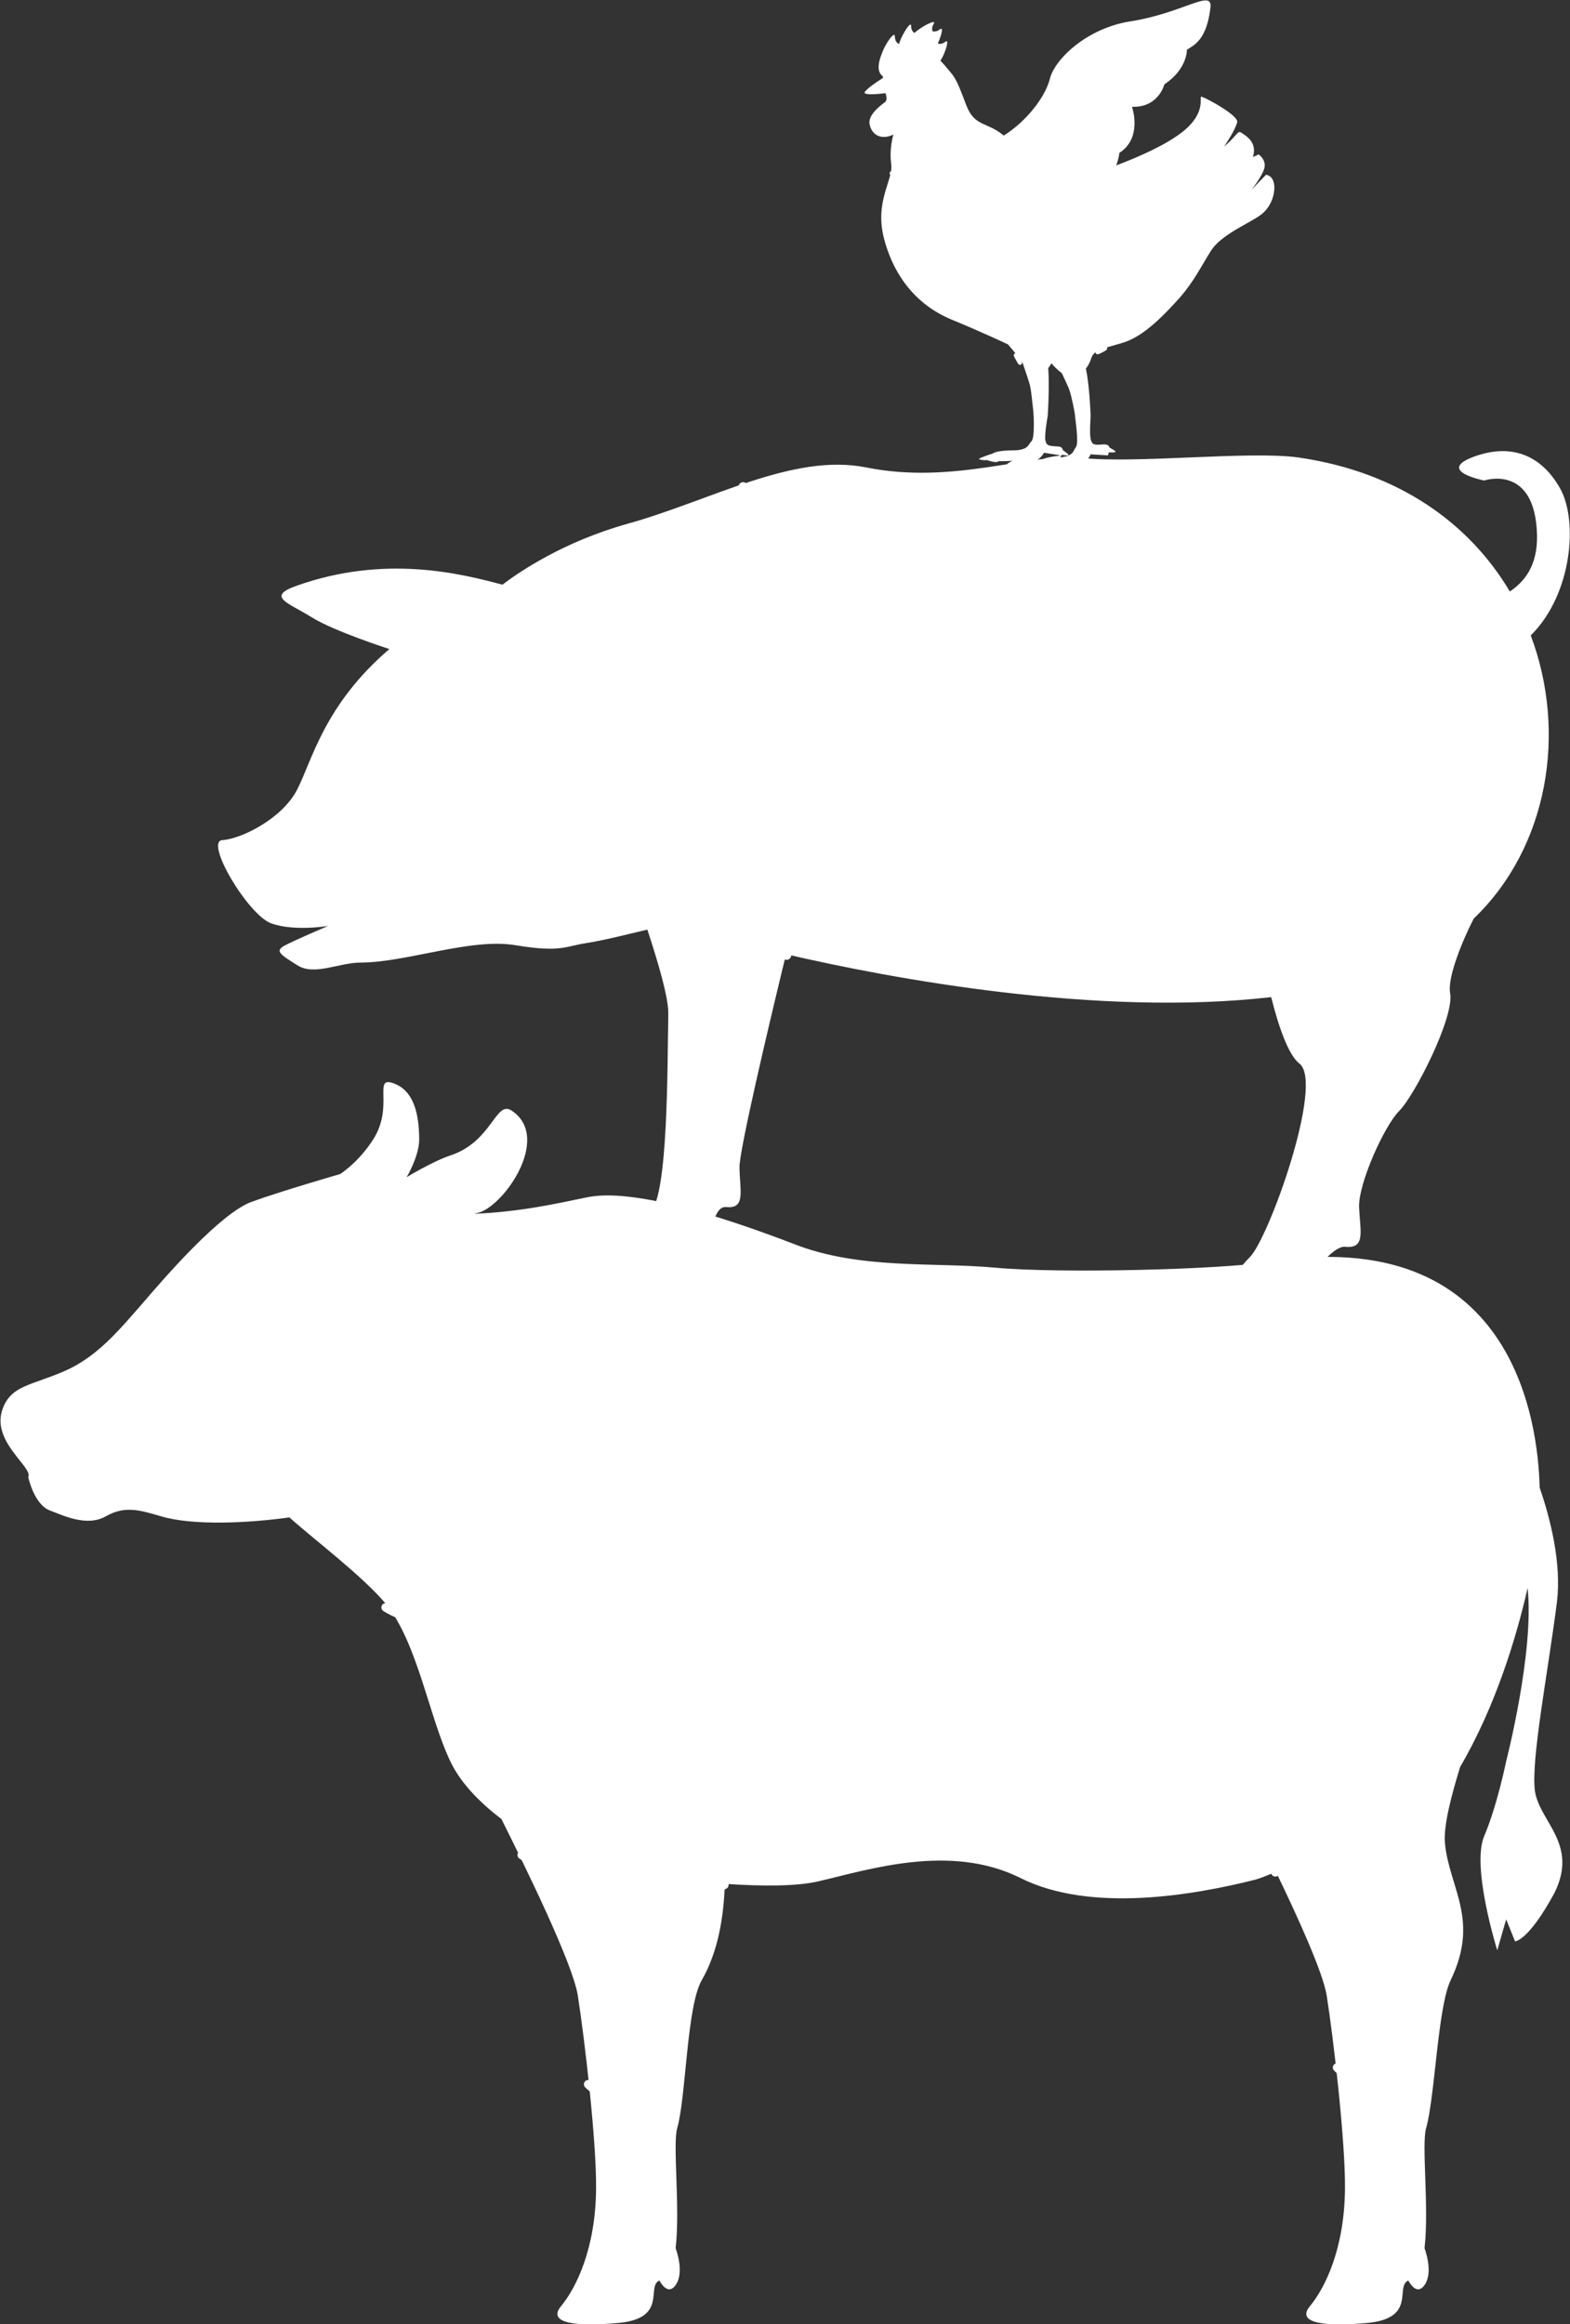 <?xml version="1.0" encoding="utf-8"?>
<!-- Generator: Adobe Illustrator 27.6.1, SVG Export Plug-In . SVG Version: 6.00 Build 0)  -->
<svg version="1.1" id="illust" xmlns="http://www.w3.org/2000/svg" xmlns:xlink="http://www.w3.org/1999/xlink" x="0px" y="0px"
	 viewBox="0 0 300 444" style="enable-background:new 0 0 300 444;" xml:space="preserve">
<rect x="0" y="0" width="300" height="444" fill="#333333" stroke="none"/>
<style type="text/css">
	.st0{fill:#FFFFFF;}
	.st1{fill:none;stroke:#FFFFFF;stroke-width:1.644;stroke-linecap:round;stroke-linejoin:round;stroke-dasharray:3.288,4.384;}
	.st2{fill:none;stroke:#FFFFFF;stroke-width:1.765;stroke-linecap:round;stroke-linejoin:round;stroke-dasharray:3.53,4.707;}
	.st3{fill:none;stroke:#FFFFFF;stroke-width:0.81;stroke-linecap:round;stroke-linejoin:round;stroke-dasharray:1.62,2.16;}
</style>
<g id="牛">
	<path class="st0" d="M293.3,342.2c-0.8-5.9,2.5-22.7,4.2-36.1c0.9-7.4-1.2-15.8-3.3-21.9c-0.3-12.6-5-50.6-52-43.1
		c-9.2,1.5-40.2,2.2-51.9,1.1c-11.7-1.1-26,0.4-38.5-4.5c-15.1-5.8-31-10.6-39.4-9c-5.9,1.2-12.7,2.8-21.8,3.2c0.1,0,0.2,0,0.3-0.1
		c4.8-0.5,14.8-14.3,6.9-19.6c-3.1-2.1-3.7,5.8-11.6,8.5c-3.4,1.1-8.5,4.2-8.5,4.2s2.4-4,2.4-7.2c0-6-1.6-9.5-4.8-10.7
		c-4.2-1.6,0.1,4.3-4,10.7c-2.8,4.4-6.3,6.6-6.3,6.6s-11.1,3.2-16.9,5.3c-5.8,2.1-15.9,13.6-20.6,19.1c-4.8,5.5-9,10.6-15.3,13.3
		c-6.3,2.7-9.9,2.7-11.6,6.9c-2.6,6.4,5.8,11.4,4.8,13.3c0,0,1.1,5.3,4.2,6.4c2.2,0.8,6.9,3.2,10.6,1.1c3.7-2.1,6.5-1.2,10.6,0
		c6.1,1.8,16.6,1.3,24.5,0.2c4.9,4.4,14,11.2,18.5,16.6C79.8,314,82,328,86,336.4c1.8,3.9,5.4,7.8,9.8,11.1
		c4.5,9,13.6,27.5,14.6,33.7c1.3,8.2,3.6,28,3.5,37c-0.1,11.4-3.8,18.9-6.7,22.4c-2.8,3.4,3.3,3.9,11,3.2c9.5-0.9,5.2-7,7.8-8.1
		c0.8,1.4,1.9,2.4,3,1c1.5-1.9,0.8-5.2,0.1-7.2c0.9-7.6-0.6-19.8,0.3-22.9c1.7-5.9,1.8-23.3,4.7-28.3c3.1-5.4,4.2-12,4.4-18.4
		c7.1,0.5,13.9,0.5,18-0.5c9.5-2.2,25.1-7.3,38.5-0.6c13.4,6.7,33,3.3,44.9,0.3c0.7-0.2,2.1-0.7,3.9-1.5c4.3,8.9,9,19.3,9.7,23.6
		c1.3,8.2,3.6,28,3.5,37c-0.1,11.4-3.8,18.9-6.7,22.4c-2.8,3.4,3.3,3.9,11,3.2c9.5-0.9,5.2-7,7.8-8.1c0.8,1.4,1.9,2.4,3,1
		c1.5-1.9,0.8-5.2,0.1-7.2c0.9-7.6-0.6-19.8,0.3-22.9c1.7-5.9,2.2-23.1,4.7-28.3c5.6-11.6-0.3-17.6-1.1-26.2
		c-0.3-3.2,1.2-9,2.9-14.5c6.8-11.7,10.7-24.6,12.9-34.2c1.3,12.2-4.1,33.1-4.1,33.1s-1.7,8.4-4.2,14.3c-2.5,5.9,2.5,21.8,2.5,21.8
		l1.7-5.9l1.7,4.2c0,0,2.5,0,7.5-9.2C301.7,352.3,294.2,348.1,293.3,342.2z"/>
	<path class="st1" d="M244.4,243.1c0,0-25.3,60-0.7,114.6"/>
	<path class="st1" d="M223.7,280.1c0,7.1-28.7,12.8-45.2,12.8c-16.4,0-21.6-5.7-21.6-12.8c0-7.1,5.2-12.8,21.6-12.8
		C195,267.3,223.7,273.1,223.7,280.1z"/>
	<path class="st1" d="M72.7,303.6c0,0,10.4-11.3,17.5-33.4c6.4-19.9,3.2-36.6,3.2-36.6S79,278.9,56,288.5"/>
	<path class="st1" d="M149,237.6c0,0-10.4,53.3-11.1,62c-2.4,27,0.8,50.9,0.5,60.5"/>
	<path class="st1" d="M73.7,307.1c0,0,11.7,8.4,61,8.4c0,0,90.6,17.5,152.6-3.2"/>
	<path class="st1" d="M99.7,354.4c0,0,26.7,18.4,38.6,5.6"/>
	<path class="st1" d="M185.5,243.1c0,0-4.8,15.9-4,22.3"/>
	<path class="st1" d="M178.5,292.9c0,0-0.9,21.8-0.1,28.2"/>
	<path class="st1" d="M247.5,359.2c0,0,16.7,5.6,26.2-9.5"/>
	<path class="st1" d="M112.4,398.2c0,0,6.4,7.2,17.5-4"/>
	<path class="st1" d="M255.5,395c0,0,6.4,7.2,17.5-4"/>
</g>
<g id="豚">
	<path class="st0" d="M292.5,121.4c7.9-7.8,9.1-21.9,5.6-28.1c-3.6-6.4-9.4-8.7-16.6-6c-7.1,2.7,2.1,4.5,2.1,4.5s9.8-3.3,10.1,10.5
		c0.1,5.9-2.5,8.9-5.2,10.7c-7.6-12.8-21-22.8-40.4-25.6c-9.3-1.3-31,1.2-41.2,0.1s-24.5,5.2-41.4,1.8c-14-2.8-29.8,6.4-45.7,10.8
		c-12.1,3.4-20.5,9.1-23.8,11.6c-7.9-2.1-22.4-5.8-39.3,0.2c-6,2.1-1.5,3.3,2.8,6c4.3,2.7,14.9,6.1,14.9,6.1
		c-12.6,10.8-14.8,21.5-17.7,27c-2.9,5.5-10.7,9.3-14.2,9.5c-3.5,0.2,4.9,14.3,9.3,15.9c4.4,1.6,10.9,0.5,10.9,0.5s-6.6,2.8-8.4,3.8
		c-1.8,1-0.7,1.7,2.5,3.7c3.2,2.1,8-0.5,12.1-0.5c8.7,0,21.2-4.8,29.7-3.3c8.5,1.4,9.4,0.2,13.3-0.4c3.9-0.6,10-2.2,11.8-2.6
		c2,6.1,4.1,13.1,4,16.2c-0.2,10.1,0,34.3-3.4,37.8c-3.4,3.5-3.1,6.1,0.5,7.1c3.6,1,9.8-0.3,10.7-2.8c0.9-2.5,1.4-5.4,3.2-5.3
		c3.8,0.4,2.7-2.9,2.6-7.5c-0.1-3,5.3-26,8.9-40.8c20.2,4.7,59.6,12,92.7,8.2c1.4,5.6,3.3,11.1,5.4,12.7c4.8,3.7-5.9,33.5-9.5,37
		c-3.6,3.5-3.2,6.1,0.6,7.1c3.8,1,10.3-0.2,11.2-2.7c0.9-2.5,4.5-6.6,6.4-6.4c4,0.4,2.9-2.9,2.7-7.5c-0.2-4.5,4.8-15.6,7.7-18.5
		c2.9-2.9,10.5-17.8,9.7-22.4c-0.6-3.1,2.5-10.4,4.5-14.3C295.8,161.9,299.5,140,292.5,121.4z"/>
	<path class="st2" d="M124.3,175.3c0,0,5.5-20.9-1.9-40.5c-5.1-13.5-17.1-25.7-17.1-25.7"/>
	<line class="st2" x1="122.4" y1="134.8" x2="149.8" y2="127.3"/>
	<path class="st2" d="M142,93c0,0,17.2,44.1,8.3,89.5"/>
	<path class="st2" d="M127.3,162.7c0,0,24.5-4.4,47.6-4.6c36.1-0.4,64.2,1.3,64.2,1.3"/>
	<path class="st2" d="M247.1,123.3c10-23,27.2-23,27.2-23"/>
	<path class="st2" d="M243,189c0,0-3-27.2-1.2-47.3"/>
	<path class="st2" d="M200.1,138.3c-17.2-1.7-21-21-6-25.5c8.4-2.5,41.8,5.5,57.1,12.6c12,5.6,7,12.9,2,13.9
		C241.8,141.7,215.4,139.9,200.1,138.3z"/>
</g>
<g id="鶏">
	<path class="st0" d="M243.5,35.5c-0.2-2.1-1.6-2.1-1.6-2.1l-2.8,2.9c0,0,2.1-2.6,2.5-4.2c0.4-1.6-1.1-2.6-1.1-2.6s-0.4,0.2-1.1,0.5
		c0.1-0.3,0.2-0.7,0.2-1c0.2-2.1-1.7-3.2-2.5-3.7c-0.6-0.4-1,0.9-3.2,2.7c0.8-1.2,2-3,2.5-4.6c0.4-1.3-5.8-4.6-6.7-4.9
		c-0.9-0.4,1.2,2.6-3.5,6.5c-3.2,2.6-8.4,4.9-12.9,6.6c0.5-1.4,0.6-2.4,0.6-2.4c4.5-2.9,2.4-8.8,2.4-8.8c5.1,0.2,6.2-4.3,6.2-4.3
		c4.4-2.9,4.3-6.6,4.3-6.6c1.4-0.9,3.8-1.9,4.5-8.1c0.4-3.6-5.2,1.1-15.4,2.7c-8.2,1.3-14.4,7.2-15.3,11c-0.9,3.5-4.5,8.1-8.8,10.8
		c-3.2-2.7-5.6-1.6-7.2-5.9c-1.8-4.8-2.1-5.2-3.4-6.7c-0.4-0.5-0.9-1.1-1.5-1.7c0.1-0.2,0.3-0.5,0.4-0.7c0.6-1.2,1.4-3.6,0.5-2.9
		c-0.6,0.5-1.2,0.4-1.4,0.3c0.6-1.3,1.2-3.3,0.4-2.7c-0.6,0.5-1.1,0.4-1.4,0.4c-0.1-0.3-0.2-0.8,0.2-1.4c0.6-1-1.7,0.2-2.8,1
		c-0.3,0.2-0.6,0.5-0.9,0.7c-0.2-0.2-0.6-0.5-0.6-1.3c0-1.1-1.3,1-1.9,2.3c-0.1,0.3-0.3,0.7-0.4,1.1c-0.3-0.1-0.8-0.5-0.8-1.4
		c0-1.2-1.6,1.1-2.2,2.5c-0.6,1.4-1.6,3.9-0.2,5c0,0,0.1,0.1,0.1,0.1c0,0.1,0,0.2,0,0.3c-1.6,1-3.5,2.4-3.5,2.8
		c0.1,0.5,2.4,0.3,4,0.1c0.2,0.6,0.4,1.4-0.2,1.8c-1.1,0.8-3.3,2.6-2.8,4.3c0.6,2.4,2.8,2.7,4.5,1.8c-0.4,1.6-0.7,3.5-0.4,5.7
		c0.4,3-3.2,7-1.4,14.1c1.5,5.9,5.2,12.3,12.8,15.5c6.3,2.6,10.9,4.8,10.9,4.8s1.6,1.8,2.8,3.5c0,0,0,0,0,0c0.5,1.5,1.2,3.5,1.4,4.3
		c0.3,1.2,0.5,3.9,0.6,4.5c0.1,0.6,0.4,5.5-0.3,6.2c-0.7,0.7-0.5,1.4-2.6,1.7c-0.7,0.1-3.8-0.1-4.9,0.7c-0.1,0-0.3,0.1-0.4,0.1
		c-1.1,0.4-2.7,0.9-1.9,1c0.8,0.2,1.3,0.1,1.3,0.1s1.9,0.7,2.2,0.2c0,0,0,0,0,0c0.3,0,0.6,0,0.9,0c0.6,0,1.3,0,1.8-0.1
		c-0.8,0.4-1.5,0.9-0.9,0.9c0.7,0,1.2-0.1,1.2-0.1s0.9,0.1,1.5,0.1c0.3,0.1,0.8,0,2.5-0.8c1.1-0.5,1.7-1.6,1.7-1.6l3.2,0.5
		c-1.2,0.2-3.3,0.4-4.1,1.1c-0.1,0-0.3,0.1-0.4,0.2c-1.1,0.5-2.6,1.1-1.8,1.2c0.8,0.1,1.3,0,1.3,0s2,0.5,2.2,0c0,0,0,0,0,0
		c0.3,0,0.6-0.1,0.9-0.1c0.6,0,1.3-0.1,1.8-0.3c-0.7,0.5-1.4,1-0.8,1c0.7-0.1,1.2-0.3,1.2-0.3s0.9,0,1.5-0.1
		c0.3,0.1,0.8-0.1,2.4-1.1c1-0.6,1.5-1.8,1.5-1.8l3.3,0.2c0,0,0.1-0.3,0.2-0.6c0.1,0,0.1,0,0.1,0s0.4,0.1,1,0c0.5-0.1-0.3-0.5-1-0.9
		c-0.1-0.4-0.4-0.6-1.1-0.6c-1.5,0.1-2.1,0.2-2.4-0.7c-0.4-0.9-0.1-4.3-0.1-4.8c-0.2-4.8-0.6-7.5-0.9-9c0.5-0.6,0.8-1.3,1-1.9
		c0.5-1.6,1.9-1.8,6-3c4.1-1.2,8.1-5.5,10.9-8.6c2.8-3.2,4.1-6,6-9c1.9-3,7-5.1,9.3-6.7C242.6,39.9,243.6,37.6,243.5,35.5z
		 M205.6,85.4c-0.6,0.8-0.4,1.5-2.4,1.9c-0.1,0-0.4,0.1-0.6,0.1c0-0.1,0.2-0.3,0.3-0.5c0.1,0,0.1,0,0.1,0s0.4,0.1,1,0.1
		c0.5,0-0.2-0.5-0.9-1c-0.1-0.4-0.3-0.7-1-0.7c-1.5-0.1-2.1-0.1-2.3-1c-0.3-0.9,0.3-4.3,0.4-4.8c0.3-4.9,0.2-7.7,0.1-9.2
		c0.2-0.2,0.4-0.5,0.6-0.9c0.4,0.5,1.2,1.3,2,1.9c0.6,1.3,1.3,2.7,1.5,3.4c0.4,1.2,0.9,3.8,1,4.5C205.4,79.7,206.2,84.6,205.6,85.4z
		"/>
	<path class="st3" d="M197.8,38.2c0,0,9.5-7.7,12.1-10.1c4.1-3.9,2.3-10.1,0.9-12.6c-1.4-2.5,1.1-2.8,1.1-2.8C218.9,9.8,220,5,220,5
		s-7.8,2.1-8.9,2.7c-5.2,2.5-9.8,4.9-7.3,10.5C207.3,26,189,30.6,189,30.6s-3.6,2.5,2.8,7.5"/>
	<path class="st3" d="M180,56.9c0,0,8.2,4.2,7.3-0.1c-0.9-4.4-9.1-5.8-11.8-12.7c-1.3-3.5-3.5-7.1-3.9-4.9
		C171.3,41.2,170.6,49.6,180,56.9z"/>
	<path class="st3" d="M204.7,14.1c0,0,1.4,1.2,5.3,0.2"/>
	<path class="st3" d="M203.4,23.5c0,0,3,4.8,6.4,4.6"/>
	<path class="st3" d="M170.4,33.1c8,2.1,13,17.8,25,17.6"/>
	<path class="st3" d="M194.9,69.3c-5.7-9.1,1.2-18.6,1.2-18.6s8.2-9.2,20.1-6.6c0,0,8.2,2.8-1.2,18.3c-2.5,4.1-5.2,4.9-5.9,5.1"/>
	<path class="st3" d="M186.4,47.5c2.7,3.4-2.6-1.2-0.4-5.5c1.6-3,6.9-3.6,6.9-3.6s7.5-0.4,9.2,2.8c1.2,2.1,0.7,3.2-0.9,5"/>
	<path class="st3" d="M191,49.8c0,0,5.3-3.2,6.6-10.8"/>
</g>
</svg>
